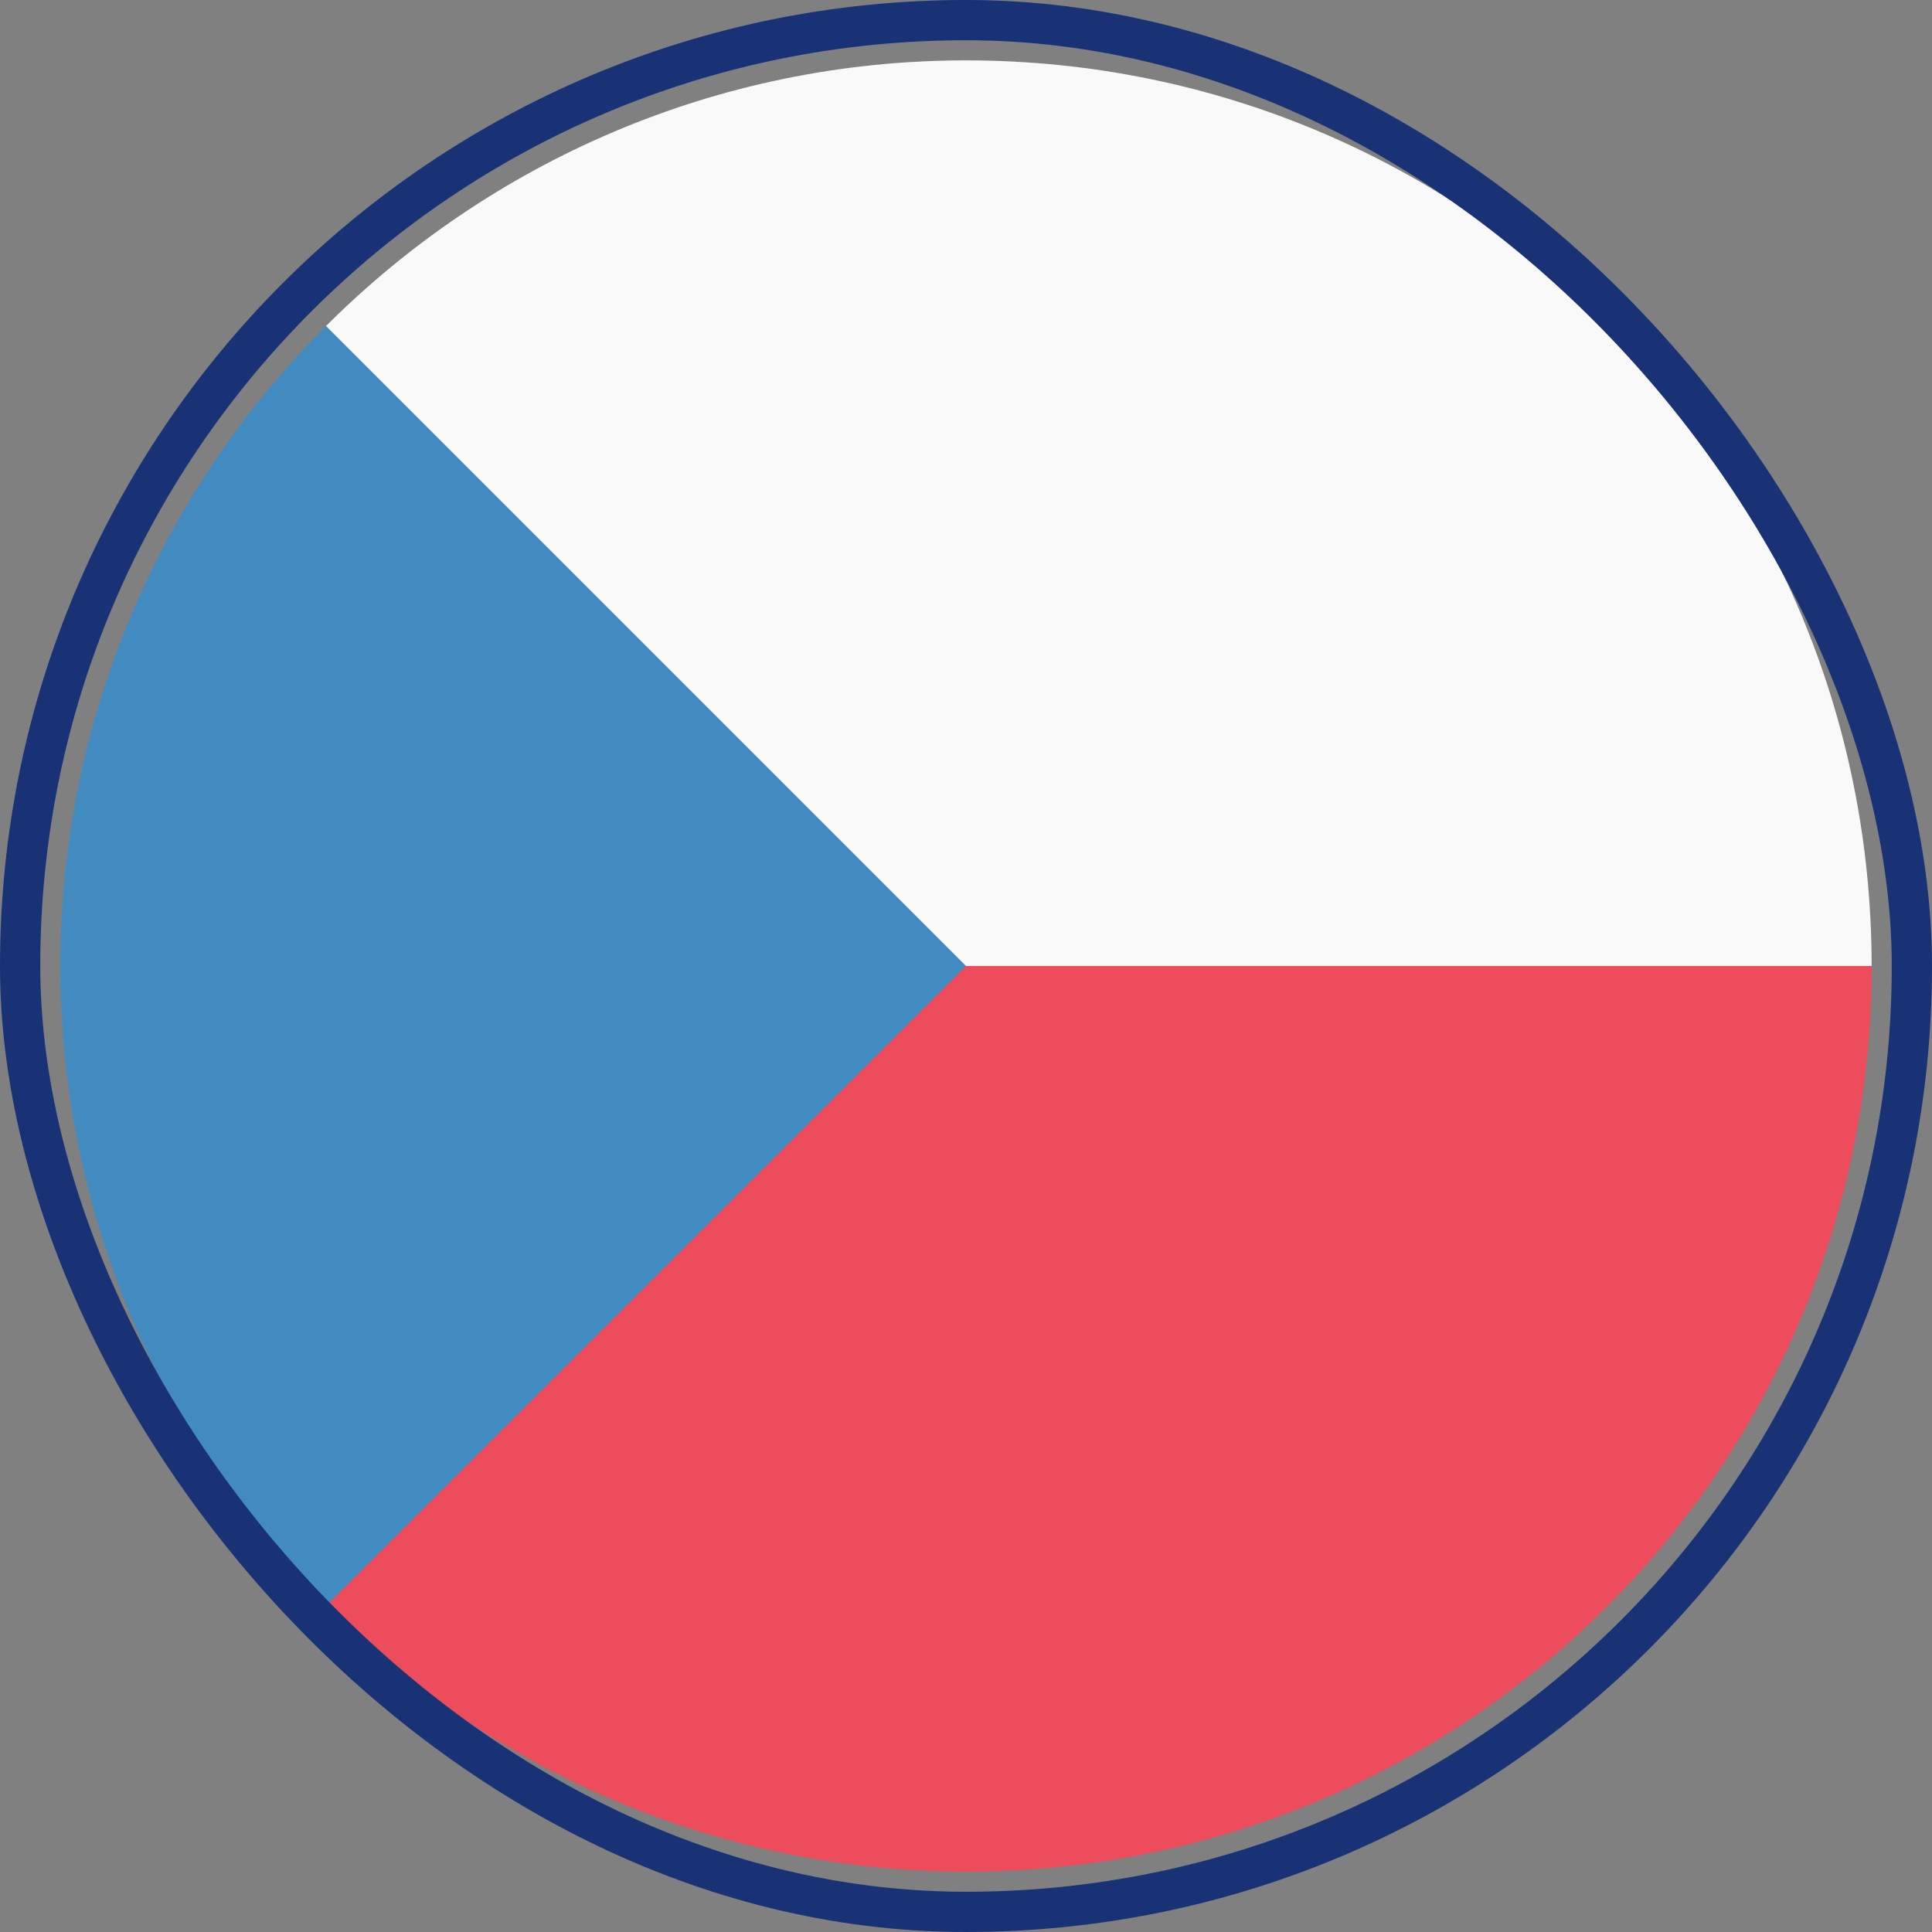 <?xml version="1.0" encoding="UTF-8"?>
<svg xmlns="http://www.w3.org/2000/svg" width="24" height="24" viewBox="0 0 24 24" fill="none">
  <rect x="0" y="0" width="24" height="24" fill="#808080" stroke="none"/>
  <g clip-path="url(#clip0_10005_46978)">
    <path d="M4.05 4.05V12H23.25C23.25 5.775 18.225 0.75 12 0.75C8.888 0.75 6.075 2.025 4.05 4.05Z" fill="#F9F9F9"></path>
    <path d="M4.05 12V19.95C6.075 21.975 8.888 23.25 12 23.25C18.225 23.25 23.25 18.225 23.25 12H4.05Z" fill="#ED4C5C"></path>
    <path d="M4.05 4.05C2.025 6.075 0.75 8.887 0.75 12C0.75 15.112 2.025 17.925 4.05 19.95L12 12L4.05 4.05Z" fill="#428BC1"></path>
  </g>
  <rect x="0.25" y="0.25" width="23.5" height="23.5" rx="11.75" stroke="#183275" stroke-width="0.5"></rect>
  <defs>
    <clipPath id="clip0_10005_46978">
      <rect width="24" height="24" rx="12" fill="white"></rect>
    </clipPath>
  </defs>
</svg>

